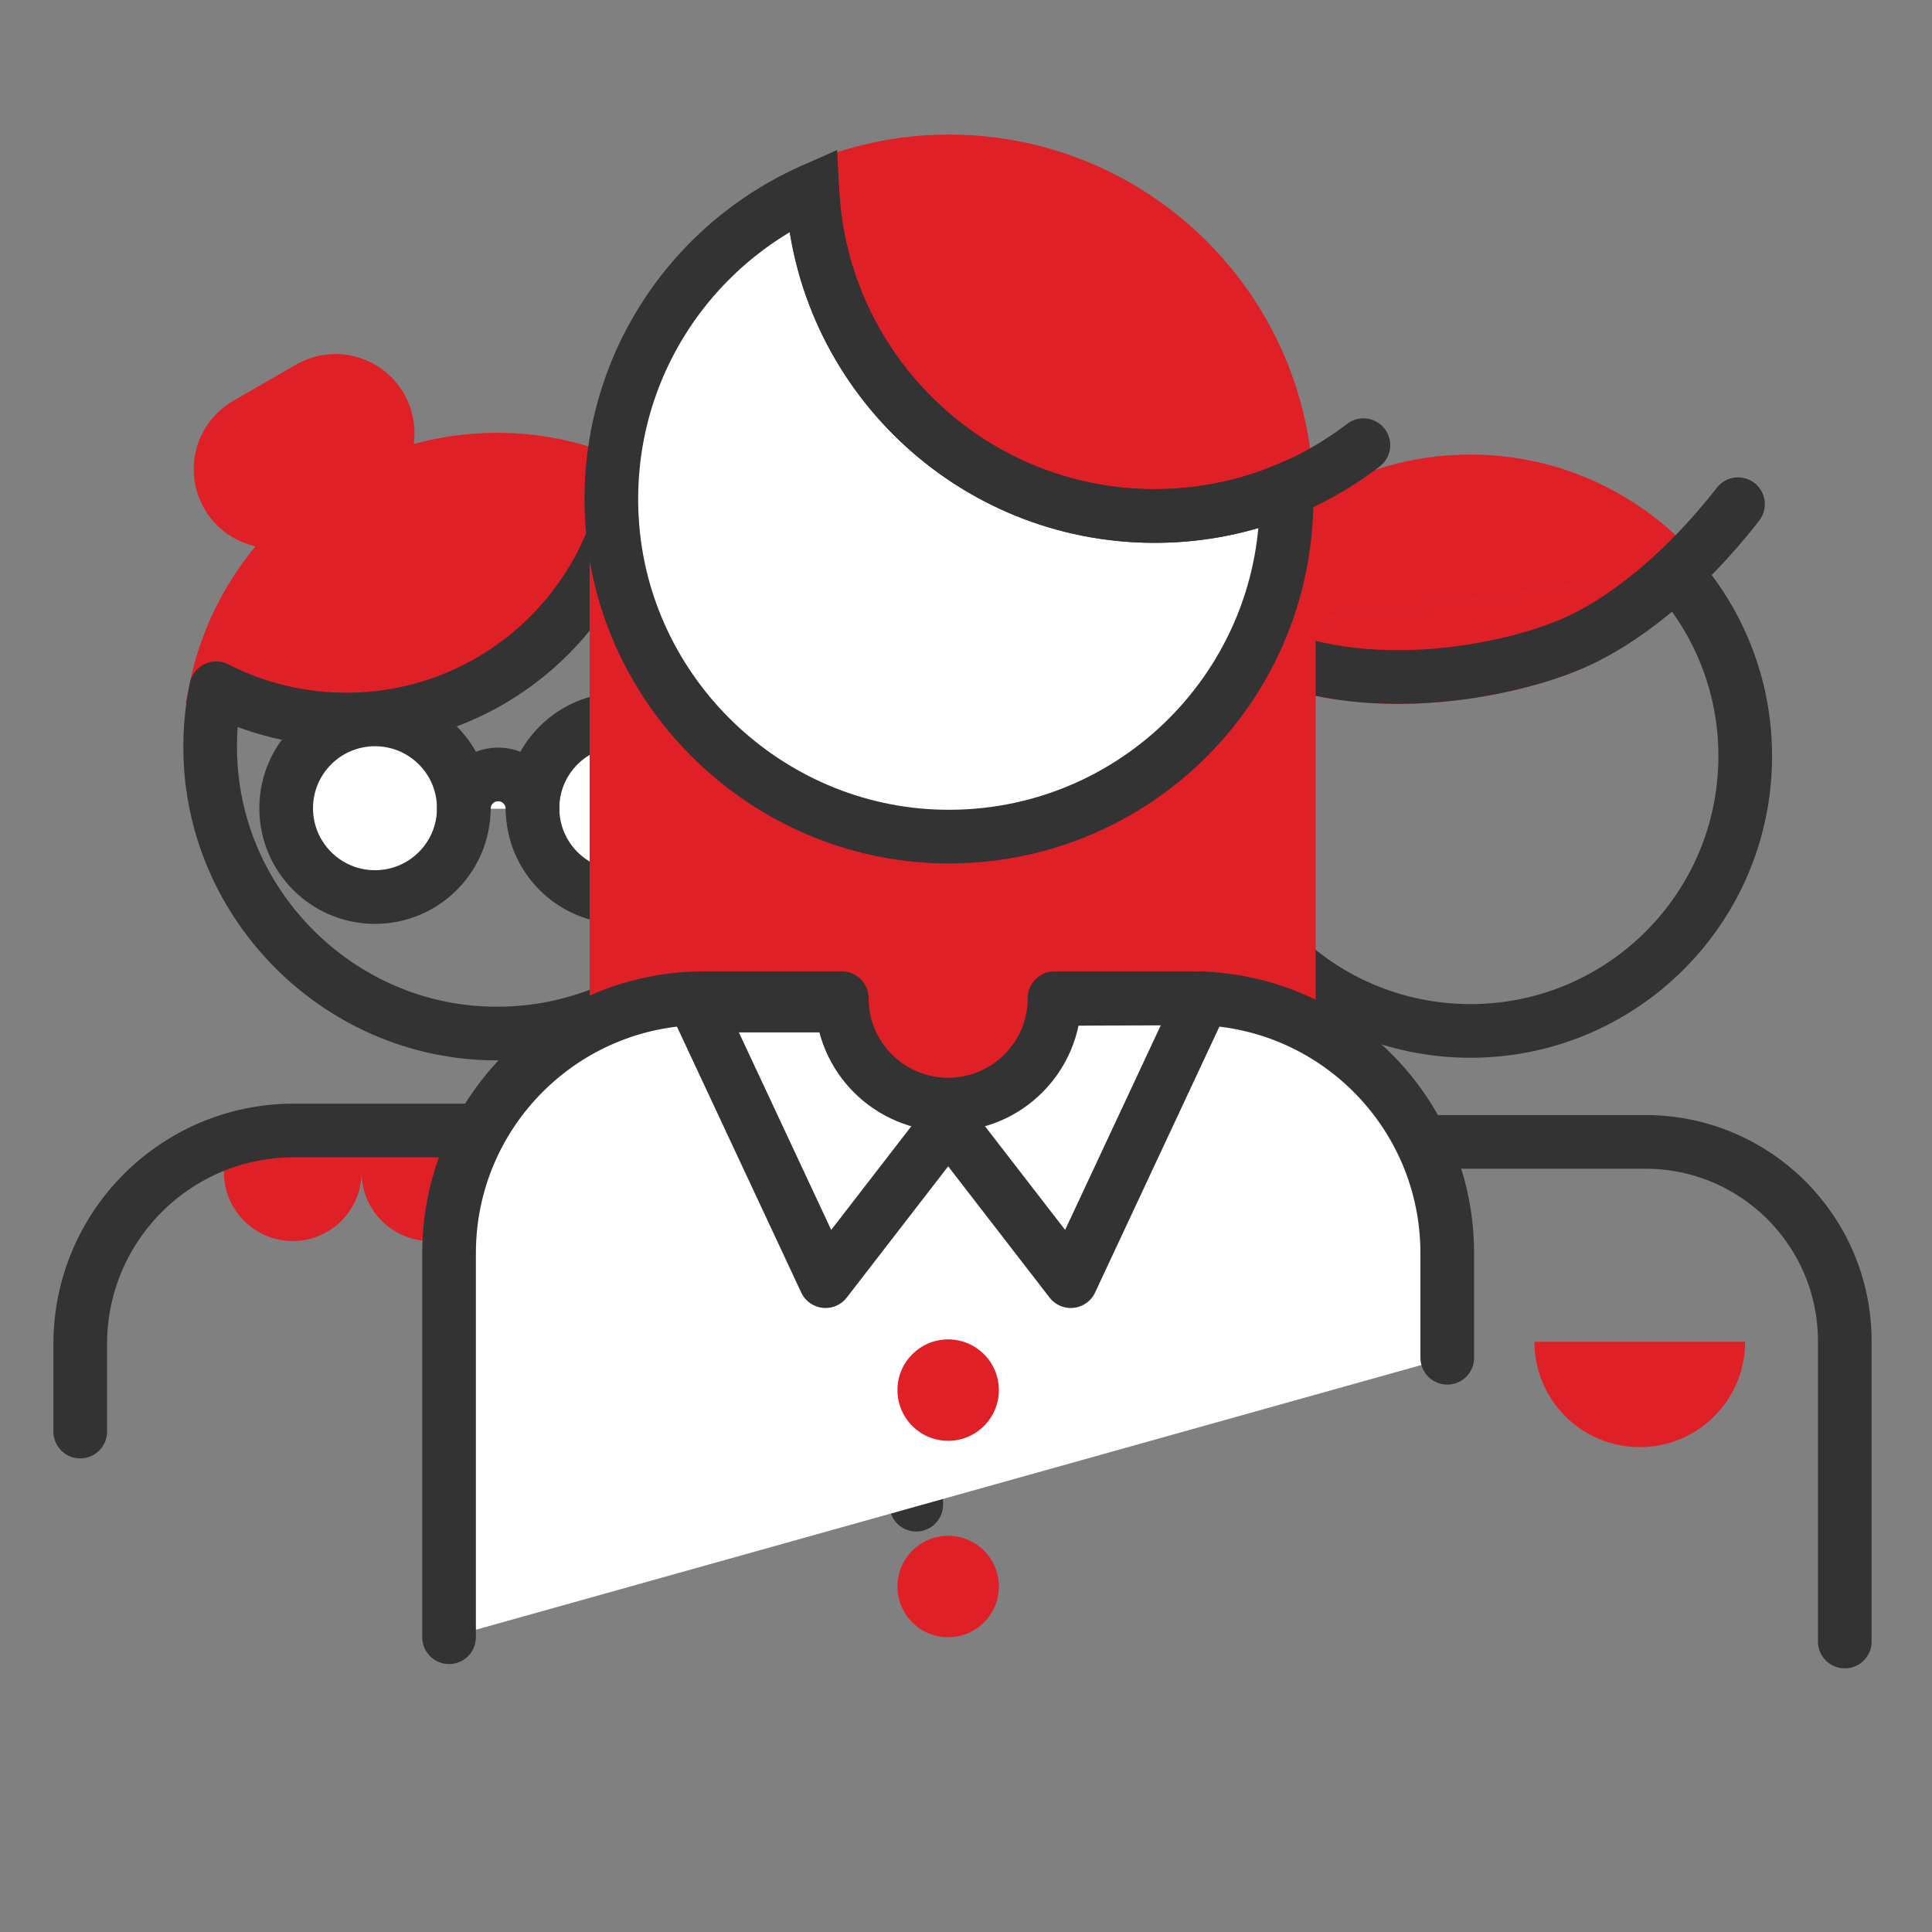 <?xml version="1.0" encoding="utf-8"?>
<!-- Generator: Adobe Illustrator 23.0.2, SVG Export Plug-In . SVG Version: 6.00 Build 0)  -->
<svg version="1.1" xmlns="http://www.w3.org/2000/svg" xmlns:xlink="http://www.w3.org/1999/xlink" x="0px" y="0px"
	 viewBox="0 0 144 144" style="enable-background:new 0 0 144 144;" xml:space="preserve">
<rect x="0" y="0" width="144" height="144" fill="#808080" stroke="none"/>
<style type="text/css">
	.st0{fill:#E02027;}
	.st1{fill:#FFFFFF;stroke:#333333;stroke-width:4;stroke-linecap:round;stroke-linejoin:round;stroke-miterlimit:10;}
	.st2{fill:#E02027;stroke:#333333;stroke-width:4;stroke-linecap:round;stroke-linejoin:round;stroke-miterlimit:10;}
	.st3{fill:#E02027;stroke:#E02027;stroke-width:4;stroke-linecap:round;stroke-linejoin:round;stroke-miterlimit:10;}
	.st4{fill:none;stroke:#333333;stroke-width:4;stroke-linecap:round;stroke-linejoin:round;stroke-miterlimit:10;}
	.st5{fill:#333333;stroke:#333333;stroke-miterlimit:10;}
	.st6{fill:#333333;}
	.st7{fill:none;stroke:#E02027;stroke-width:4;stroke-linecap:round;stroke-linejoin:round;stroke-miterlimit:10;}
	.st8{fill:#FFFFFF;stroke:#333333;stroke-width:4;stroke-miterlimit:10;}
	.st9{fill:none;stroke:#333333;stroke-width:4;stroke-miterlimit:10;}
	.st10{fill:#FFFFFF;}
	.st11{fill:#F3F3F3;}
	.st12{fill:#FFFFFF;stroke:#333333;stroke-width:4;stroke-linecap:round;stroke-miterlimit:10;}
	.st13{fill:none;stroke:#E02027;stroke-width:3;stroke-linecap:round;stroke-linejoin:round;stroke-miterlimit:10;}
	.st14{fill:none;stroke:#333333;stroke-width:3;stroke-linecap:round;stroke-linejoin:round;stroke-miterlimit:10;}
	.st15{fill:#FFFFFF;stroke:#E02027;stroke-width:4;stroke-linecap:round;stroke-linejoin:round;stroke-miterlimit:10;}
	.st16{fill-rule:evenodd;clip-rule:evenodd;fill:#E02027;}
	.st17{fill:#E02027;stroke:#333333;stroke-width:4;stroke-miterlimit:10;}
	.st18{fill:none;stroke:#333333;stroke-width:4;stroke-linejoin:round;stroke-miterlimit:10;}
	.st19{fill:#FFFFFF;stroke:#333333;stroke-width:4;stroke-linejoin:round;stroke-miterlimit:10;}
	.st20{fill:none;stroke:#E02027;stroke-width:4;stroke-linejoin:round;stroke-miterlimit:10;}
	.st21{fill:none;stroke:#FFFFFF;stroke-width:4;stroke-linecap:round;stroke-linejoin:round;stroke-miterlimit:10;}
	.st22{fill:none;stroke:#003B5D;stroke-width:4;stroke-linejoin:round;stroke-miterlimit:10;}
	.st23{fill:#003B5D;}
	.st24{fill:none;stroke:#003B5D;stroke-width:4;stroke-linecap:round;stroke-linejoin:round;stroke-miterlimit:10;}
	.st25{fill:none;stroke:#333333;stroke-width:4;stroke-linecap:round;stroke-miterlimit:10;}
	.st26{fill:none;}
	.st27{fill:none;stroke:#FFFFFF;stroke-width:4;stroke-linecap:round;stroke-miterlimit:10;}
	.st28{fill:#E02027;stroke:#333333;stroke-width:4;stroke-linejoin:round;stroke-miterlimit:10;}
	.st29{fill:none;stroke:#4FD321;stroke-width:4;stroke-linecap:round;stroke-linejoin:round;stroke-miterlimit:10;}
	.st30{fill:#231F20;}
	.st31{fill:none;stroke:#E02027;stroke-width:4;stroke-miterlimit:10;}
	.st32{fill:none;stroke:#FFFFFF;stroke-width:4;stroke-miterlimit:10;}
	.st33{fill:#E02027;stroke:#E02027;stroke-width:2;stroke-miterlimit:10;}
	.st34{clip-path:url(#SVGID_10_);}
	.st35{clip-path:url(#SVGID_16_);}
	.st36{clip-path:url(#SVGID_18_);fill:#FEFEFE;}
	.st37{clip-path:url(#SVGID_20_);}
	.st38{clip-path:url(#SVGID_22_);fill:#FEFEFE;}
	.st39{fill:none;stroke:#231F20;stroke-width:4;stroke-linecap:round;stroke-linejoin:round;stroke-miterlimit:10;}
	.st40{clip-path:url(#SVGID_24_);}
	.st41{clip-path:url(#SVGID_26_);fill:#E02027;}
	.st42{clip-path:url(#SVGID_28_);}
	.st43{clip-path:url(#SVGID_30_);fill:#FEFEFE;}
	.st44{clip-path:url(#SVGID_32_);}
	.st45{clip-path:url(#SVGID_34_);fill:#FEFEFE;}
	.st46{clip-path:url(#SVGID_36_);}
	.st47{fill:#E02027;stroke:#E02027;stroke-width:4;stroke-miterlimit:10;}
	.st48{fill:#E02027;stroke:#E02027;stroke-width:4;stroke-linecap:round;stroke-miterlimit:10;}
	.st49{fill:none;stroke:#FFFFFF;stroke-width:3;stroke-linecap:round;stroke-linejoin:round;stroke-miterlimit:10;}
	.st50{clip-path:url(#SVGID_42_);}
	.st51{clip-path:url(#SVGID_44_);fill:#FEFEFE;}
	.st52{clip-path:url(#SVGID_46_);}
	.st53{clip-path:url(#SVGID_48_);fill:#E02027;}
	.st54{fill:#E02027;stroke:#000000;stroke-miterlimit:10;}
	.st55{fill:#FFFFFF;stroke:#E02027;stroke-width:2;stroke-miterlimit:10;}
	.st56{clip-path:url(#SVGID_50_);}
	.st57{clip-path:url(#SVGID_52_);fill:#FEFEFE;}
	.st58{fill:#D8D8D8;}
	.st59{fill:#E02027;stroke:#E02027;stroke-width:3;stroke-linecap:round;stroke-linejoin:round;stroke-miterlimit:10;}
	.st60{fill:none;stroke:#E02027;stroke-width:2;stroke-miterlimit:10;}
	.st61{fill:none;stroke:#E02027;stroke-width:2;stroke-linecap:round;stroke-miterlimit:10;}
	.st62{fill:none;stroke:#E02027;stroke-width:2;stroke-linecap:round;stroke-linejoin:round;stroke-miterlimit:10;}
	.st63{fill:none;stroke:#E02027;stroke-miterlimit:10;}
	.st64{fill:#FFFFFF;stroke:#E02027;stroke-width:2;stroke-linecap:round;stroke-linejoin:round;stroke-miterlimit:10;}
	.st65{fill:none;stroke:#E02027;stroke-width:2;stroke-linejoin:round;stroke-miterlimit:10;}
	.st66{fill:#E02027;stroke:#E02027;stroke-miterlimit:10;}
	.st67{fill:none;stroke:#E20613;stroke-width:2;stroke-linecap:round;stroke-linejoin:round;stroke-miterlimit:10;}
	.st68{fill:none;stroke:#E20613;stroke-width:2;stroke-linecap:round;stroke-miterlimit:10;}
	.st69{fill:none;stroke:#E20613;stroke-width:2;stroke-miterlimit:10;}
	.st70{fill:#333333;stroke:#333333;stroke-width:4;stroke-linejoin:round;stroke-miterlimit:10;}
	.st71{fill-rule:evenodd;clip-rule:evenodd;fill:none;stroke:#333333;stroke-width:4;stroke-linecap:round;stroke-linejoin:round;}
	.st72{fill:none;stroke:#333333;stroke-width:4;stroke-linecap:round;stroke-linejoin:round;}
</style>
<g id="Layer_2">
</g>
<g id="Layer_1">
	<g>
		<path class="st4" d="M79.33,106.06v-6.09c0-8.21,6.65-14.86,14.86-14.86h28.45c8.21,0,14.86,6.65,14.86,14.86v22.38"/>
		<path class="st0" d="M130.07,100.01c0,4.33-3.51,7.85-7.85,7.85s-7.85-3.51-7.85-7.85"/>
		<g>
			<g>
				<path class="st3" d="M91.34,47.08c3.37-6.65,10.28-11.2,18.25-11.2c6.06,0,11.51,2.64,15.27,6.83"/>
				<path class="st3" d="M91.34,47.07C91.34,47.07,91.34,47.07,91.34,47.07c8.42,5.47,20.44,3.21,25.81,0.92
					c2.3-0.99,4.98-2.74,7.71-5.29"/>
			</g>
			<path class="st4" d="M129.54,37.58c-4.2,5.4-8.78,8.87-12.39,10.41c-5.37,2.29-17.41,4.55-25.81-0.92l0.01,0.01
				c-1.43,2.78-2.23,5.94-2.23,9.28c0,11.31,9.17,20.48,20.48,20.48s20.48-9.17,20.48-20.48c0-5.25-1.97-10.03-5.22-13.66"/>
		</g>
	</g>
	<g>
		<g>
			<g>
				<path class="st0" d="M37.06,87.34c-0.02,2.83,2.27,5.14,5.1,5.16s5.14-2.27,5.16-5.1"/>
				<path class="st0" d="M47.32,87.34c-0.02,2.83,2.27,5.14,5.1,5.16s5.14-2.27,5.16-5.1"/>
			</g>
			<g>
				<path class="st0" d="M26.95,87.4c-0.02,2.83-2.33,5.12-5.16,5.1s-5.12-2.33-5.1-5.16v-1.6h40.89v1.67"/>
				<path class="st0" d="M26.95,87.34c-0.02,2.83,2.27,5.14,5.1,5.16c2.83,0.02,5.14-2.27,5.16-5.1"/>
			</g>
		</g>
		<g>
			<g>
				<path class="st0" d="M27.95,37.37l-4.68,2.7c-2.82,1.63-6.41,0.66-8.04-2.15l0,0c-1.63-2.82-0.66-6.41,2.15-8.04l4.68-2.7
					c2.82-1.63,6.41-0.66,8.04,2.15l0,0C31.73,32.15,30.77,35.74,27.95,37.37z"/>
				<g>
					<g>
						<circle class="st1" cx="27.95" cy="60.24" r="6.62"/>
						<circle class="st1" cx="46.31" cy="60.24" r="6.62"/>
					</g>
					<path class="st1" d="M34.57,60.28c0-1.42,1.15-2.56,2.56-2.56s2.56,1.15,2.56,2.56"/>
				</g>
				<g>
					<path class="st26" d="M47.77,37.15c-0.37-1.58-0.57-3.22-0.57-4.91c0,1.49-0.15,2.95-0.45,4.36
						C47.09,36.77,47.43,36.95,47.77,37.15z"/>
					<path class="st47" d="M46.75,36.59c-2.91-1.49-6.21-2.33-9.7-2.33c-10.32,0-18.93,7.31-20.94,17.03
						c2.91,1.49,6.21,2.33,9.7,2.33C36.12,53.62,44.73,46.32,46.75,36.59z"/>
					<path class="st48" d="M47.81,37.32c1.38,5.66,5.02,10.44,9.9,13.33c0.05,0.03,0.12-0.02,0.11-0.08
						c-1.38-5.66-5.02-10.44-9.9-13.33C47.86,37.2,47.79,37.26,47.81,37.32z"/>
					<path class="st4" d="M47.77,37.15c-0.33-0.19-0.67-0.38-1.02-0.55c-2.01,9.72-10.62,17.03-20.94,17.03
						c-3.49,0-6.79-0.84-9.7-2.33c-0.38,1.85-0.53,3.78-0.4,5.77C16.4,67.74,25.12,76.4,35.81,77c12.37,0.7,22.63-9.13,22.63-21.35
						c0-1.69-0.2-3.33-0.57-4.91C52.85,47.83,49.13,42.95,47.77,37.15z"/>
				</g>
			</g>
		</g>
		<path class="st4" d="M5.98,106.7v-6.52c0-8.79,7.13-15.92,15.92-15.92h15.4h15.07c8.79,0,15.92,7.13,15.92,15.92v11.97"/>
	</g>
	<g>
		<path class="st0" d="M43.95,36.09v26.72v9.21v2.93v2.92l2.52-2.92h15.88v10.77l18.73-1.1l2.16-9.68h13.01l1.81,2.09v-2.09V72.7
			V36.09C98.06,36.09,43.95,35.23,43.95,36.09z"/>
		<g>
			<path class="st3" d="M62.36,13.47c2.62-0.93,5.45-1.44,8.39-1.44c3.29,0,6.44,0.64,9.32,1.79c8.55,3.41,14.79,11.38,15.72,20.9
				c-3.08,1.5-6.53,2.35-10.18,2.35c-12.84,0-23.25-10.41-23.25-23.25C62.36,13.82,62.36,13.71,62.36,13.47"/>
		</g>
		<path class="st12" d="M86.06,38.46c-13.68,0-24.85-10.76-25.52-24.27c-9.25,4.1-15.57,13.61-14.93,24.52
			c0.76,12.98,11.55,23.35,24.54,23.64c14.39,0.32,26.12-11.44,25.73-25.85c0,0,0,0-0.01-0.01C92.86,37.76,89.54,38.46,86.06,38.46z
			"/>
		<path class="st4" d="M101.62,33.18c-4.31,3.31-9.7,5.28-15.55,5.28c-13.68,0-24.85-10.75-25.52-24.27"/>
		<g>
			<path class="st10" d="M33.47,122.03V93.41c0-10.5,8.51-19.01,19.01-19.01h10.26c0,4.38,3.55,7.93,7.93,7.93
				c4.38,0,7.93-3.55,7.93-7.93h10.26c10.5,0,19.01,8.51,19.01,19.01v7.79"/>
			<polyline class="st1" points="70.67,83.66 79.81,95.49 89.67,74.4 79.81,74.45 			"/>
			<polyline class="st1" points="70.67,83.66 61.53,95.49 51.93,74.95 61.53,74.95 			"/>
			<path class="st4" d="M33.47,122.03V93.41c0-10.5,8.51-19.01,19.01-19.01h10.26c0,4.38,3.55,7.93,7.93,7.93
				c4.38,0,7.93-3.55,7.93-7.93h10.26c10.5,0,19.01,8.51,19.01,19.01v7.79"/>
		</g>
		<g>
			<circle class="st0" cx="70.67" cy="118.25" r="3.78"/>
			<circle class="st0" cx="70.67" cy="103.61" r="3.78"/>
		</g>
	</g>
</g>
</svg>

